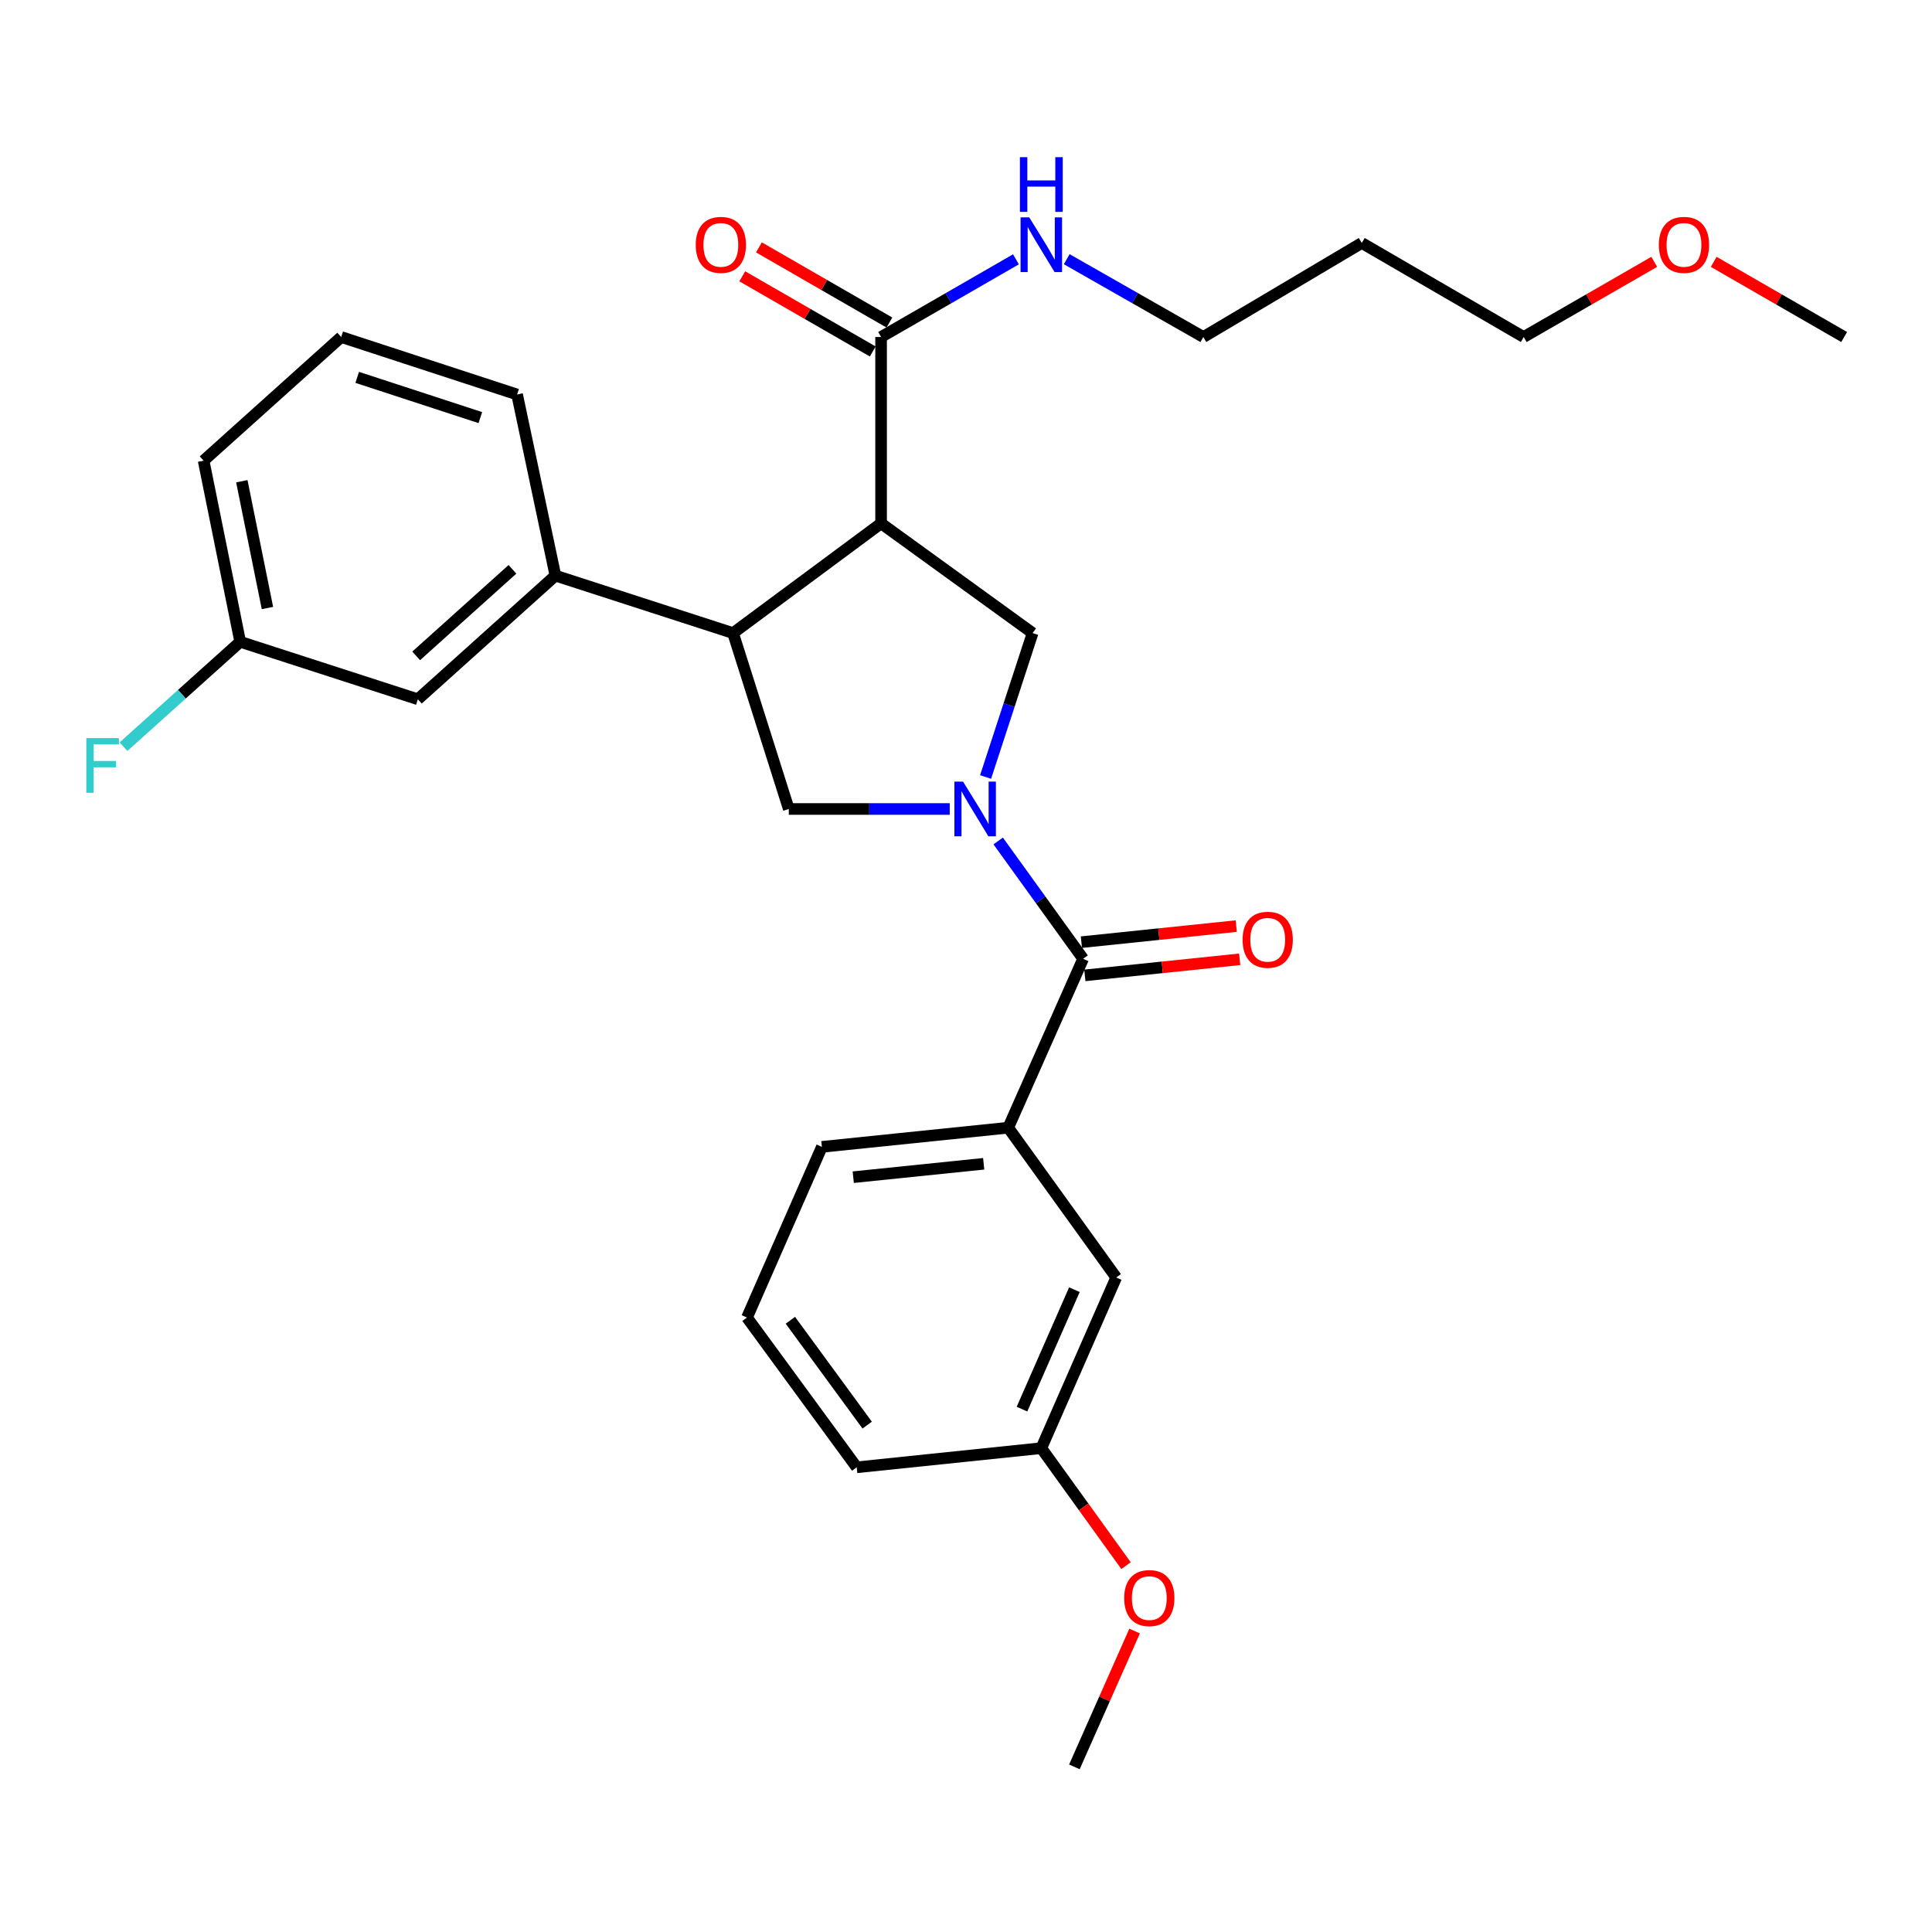 <?xml version='1.0' encoding='iso-8859-1'?>
<svg version='1.1' baseProfile='full'
              xmlns='http://www.w3.org/2000/svg'
                      xmlns:rdkit='http://www.rdkit.org/xml'
                      xmlns:xlink='http://www.w3.org/1999/xlink'
                  xml:space='preserve'
width='1000px' height='1000px' viewBox='0 0 1000 1000'>
<!-- END OF HEADER -->
<rect style='opacity:1.0;fill:#FFFFFF;stroke:none' width='1000' height='1000' x='0' y='0'> </rect>
<path class='bond-0' d='M 386.64,681.951 L 443.434,759.48' style='fill:none;fill-rule:evenodd;stroke:#000000;stroke-width:6px;stroke-linecap:butt;stroke-linejoin:miter;stroke-opacity:1' />
<path class='bond-0' d='M 409.099,683.369 L 448.854,737.64' style='fill:none;fill-rule:evenodd;stroke:#000000;stroke-width:6px;stroke-linecap:butt;stroke-linejoin:miter;stroke-opacity:1' />
<path class='bond-1' d='M 386.64,681.951 L 425.405,593.612' style='fill:none;fill-rule:evenodd;stroke:#000000;stroke-width:6px;stroke-linecap:butt;stroke-linejoin:miter;stroke-opacity:1' />
<path class='bond-2' d='M 491.578,418.73 L 449.923,418.73' style='fill:none;fill-rule:evenodd;stroke:#0000FF;stroke-width:6px;stroke-linecap:butt;stroke-linejoin:miter;stroke-opacity:1' />
<path class='bond-2' d='M 449.923,418.73 L 408.269,418.73' style='fill:none;fill-rule:evenodd;stroke:#000000;stroke-width:6px;stroke-linecap:butt;stroke-linejoin:miter;stroke-opacity:1' />
<path class='bond-3' d='M 516.66,435.279 L 538.64,465.769' style='fill:none;fill-rule:evenodd;stroke:#0000FF;stroke-width:6px;stroke-linecap:butt;stroke-linejoin:miter;stroke-opacity:1' />
<path class='bond-3' d='M 538.64,465.769 L 560.62,496.259' style='fill:none;fill-rule:evenodd;stroke:#000000;stroke-width:6px;stroke-linecap:butt;stroke-linejoin:miter;stroke-opacity:1' />
<path class='bond-4' d='M 510.139,402.175 L 522.309,364.929' style='fill:none;fill-rule:evenodd;stroke:#0000FF;stroke-width:6px;stroke-linecap:butt;stroke-linejoin:miter;stroke-opacity:1' />
<path class='bond-4' d='M 522.309,364.929 L 534.48,327.684' style='fill:none;fill-rule:evenodd;stroke:#000000;stroke-width:6px;stroke-linecap:butt;stroke-linejoin:miter;stroke-opacity:1' />
<path class='bond-5' d='M 561.512,504.853 L 601.586,500.694' style='fill:none;fill-rule:evenodd;stroke:#000000;stroke-width:6px;stroke-linecap:butt;stroke-linejoin:miter;stroke-opacity:1' />
<path class='bond-5' d='M 601.586,500.694 L 641.659,496.535' style='fill:none;fill-rule:evenodd;stroke:#FF0000;stroke-width:6px;stroke-linecap:butt;stroke-linejoin:miter;stroke-opacity:1' />
<path class='bond-5' d='M 559.728,487.665 L 599.802,483.506' style='fill:none;fill-rule:evenodd;stroke:#000000;stroke-width:6px;stroke-linecap:butt;stroke-linejoin:miter;stroke-opacity:1' />
<path class='bond-5' d='M 599.802,483.506 L 639.875,479.347' style='fill:none;fill-rule:evenodd;stroke:#FF0000;stroke-width:6px;stroke-linecap:butt;stroke-linejoin:miter;stroke-opacity:1' />
<path class='bond-6' d='M 560.62,496.259 L 521.856,583.695' style='fill:none;fill-rule:evenodd;stroke:#000000;stroke-width:6px;stroke-linecap:butt;stroke-linejoin:miter;stroke-opacity:1' />
<path class='bond-7' d='M 425.405,593.612 L 521.856,583.695' style='fill:none;fill-rule:evenodd;stroke:#000000;stroke-width:6px;stroke-linecap:butt;stroke-linejoin:miter;stroke-opacity:1' />
<path class='bond-7' d='M 441.64,609.314 L 509.155,602.372' style='fill:none;fill-rule:evenodd;stroke:#000000;stroke-width:6px;stroke-linecap:butt;stroke-linejoin:miter;stroke-opacity:1' />
<path class='bond-8' d='M 521.856,583.695 L 577.747,661.225' style='fill:none;fill-rule:evenodd;stroke:#000000;stroke-width:6px;stroke-linecap:butt;stroke-linejoin:miter;stroke-opacity:1' />
<path class='bond-9' d='M 408.269,418.73 L 379.431,327.684' style='fill:none;fill-rule:evenodd;stroke:#000000;stroke-width:6px;stroke-linecap:butt;stroke-linejoin:miter;stroke-opacity:1' />
<path class='bond-10' d='M 534.48,327.684 L 456.048,270.89' style='fill:none;fill-rule:evenodd;stroke:#000000;stroke-width:6px;stroke-linecap:butt;stroke-linejoin:miter;stroke-opacity:1' />
<path class='bond-11' d='M 456.048,270.89 L 456.048,174.439' style='fill:none;fill-rule:evenodd;stroke:#000000;stroke-width:6px;stroke-linecap:butt;stroke-linejoin:miter;stroke-opacity:1' />
<path class='bond-12' d='M 456.048,270.89 L 379.431,327.684' style='fill:none;fill-rule:evenodd;stroke:#000000;stroke-width:6px;stroke-linecap:butt;stroke-linejoin:miter;stroke-opacity:1' />
<path class='bond-13' d='M 379.431,327.684 L 287.482,297.933' style='fill:none;fill-rule:evenodd;stroke:#000000;stroke-width:6px;stroke-linecap:butt;stroke-linejoin:miter;stroke-opacity:1' />
<path class='bond-14' d='M 704.85,125.758 L 622.819,174.439' style='fill:none;fill-rule:evenodd;stroke:#000000;stroke-width:6px;stroke-linecap:butt;stroke-linejoin:miter;stroke-opacity:1' />
<path class='bond-15' d='M 704.85,125.758 L 788.687,174.439' style='fill:none;fill-rule:evenodd;stroke:#000000;stroke-width:6px;stroke-linecap:butt;stroke-linejoin:miter;stroke-opacity:1' />
<path class='bond-16' d='M 456.048,174.439 L 490.949,154.333' style='fill:none;fill-rule:evenodd;stroke:#000000;stroke-width:6px;stroke-linecap:butt;stroke-linejoin:miter;stroke-opacity:1' />
<path class='bond-16' d='M 490.949,154.333 L 525.849,134.226' style='fill:none;fill-rule:evenodd;stroke:#0000FF;stroke-width:6px;stroke-linecap:butt;stroke-linejoin:miter;stroke-opacity:1' />
<path class='bond-17' d='M 460.361,166.953 L 426.59,147.497' style='fill:none;fill-rule:evenodd;stroke:#000000;stroke-width:6px;stroke-linecap:butt;stroke-linejoin:miter;stroke-opacity:1' />
<path class='bond-17' d='M 426.59,147.497 L 392.82,128.042' style='fill:none;fill-rule:evenodd;stroke:#FF0000;stroke-width:6px;stroke-linecap:butt;stroke-linejoin:miter;stroke-opacity:1' />
<path class='bond-17' d='M 451.735,181.926 L 417.964,162.47' style='fill:none;fill-rule:evenodd;stroke:#000000;stroke-width:6px;stroke-linecap:butt;stroke-linejoin:miter;stroke-opacity:1' />
<path class='bond-17' d='M 417.964,162.47 L 384.194,143.015' style='fill:none;fill-rule:evenodd;stroke:#FF0000;stroke-width:6px;stroke-linecap:butt;stroke-linejoin:miter;stroke-opacity:1' />
<path class='bond-18' d='M 552.134,134.156 L 587.477,154.298' style='fill:none;fill-rule:evenodd;stroke:#0000FF;stroke-width:6px;stroke-linecap:butt;stroke-linejoin:miter;stroke-opacity:1' />
<path class='bond-18' d='M 587.477,154.298 L 622.819,174.439' style='fill:none;fill-rule:evenodd;stroke:#000000;stroke-width:6px;stroke-linecap:butt;stroke-linejoin:miter;stroke-opacity:1' />
<path class='bond-19' d='M 856.228,135.528 L 822.457,154.984' style='fill:none;fill-rule:evenodd;stroke:#FF0000;stroke-width:6px;stroke-linecap:butt;stroke-linejoin:miter;stroke-opacity:1' />
<path class='bond-19' d='M 822.457,154.984 L 788.687,174.439' style='fill:none;fill-rule:evenodd;stroke:#000000;stroke-width:6px;stroke-linecap:butt;stroke-linejoin:miter;stroke-opacity:1' />
<path class='bond-20' d='M 887.014,135.529 L 920.78,154.984' style='fill:none;fill-rule:evenodd;stroke:#FF0000;stroke-width:6px;stroke-linecap:butt;stroke-linejoin:miter;stroke-opacity:1' />
<path class='bond-20' d='M 920.78,154.984 L 954.545,174.439' style='fill:none;fill-rule:evenodd;stroke:#000000;stroke-width:6px;stroke-linecap:butt;stroke-linejoin:miter;stroke-opacity:1' />
<path class='bond-21' d='M 124.331,332.196 L 105.39,238.442' style='fill:none;fill-rule:evenodd;stroke:#000000;stroke-width:6px;stroke-linecap:butt;stroke-linejoin:miter;stroke-opacity:1' />
<path class='bond-21' d='M 138.427,314.711 L 125.169,249.083' style='fill:none;fill-rule:evenodd;stroke:#000000;stroke-width:6px;stroke-linecap:butt;stroke-linejoin:miter;stroke-opacity:1' />
<path class='bond-22' d='M 124.331,332.196 L 216.279,361.936' style='fill:none;fill-rule:evenodd;stroke:#000000;stroke-width:6px;stroke-linecap:butt;stroke-linejoin:miter;stroke-opacity:1' />
<path class='bond-23' d='M 124.331,332.196 L 94.127,359.338' style='fill:none;fill-rule:evenodd;stroke:#000000;stroke-width:6px;stroke-linecap:butt;stroke-linejoin:miter;stroke-opacity:1' />
<path class='bond-23' d='M 94.127,359.338 L 63.922,386.481' style='fill:none;fill-rule:evenodd;stroke:#33CCCC;stroke-width:6px;stroke-linecap:butt;stroke-linejoin:miter;stroke-opacity:1' />
<path class='bond-24' d='M 216.279,361.936 L 287.482,297.933' style='fill:none;fill-rule:evenodd;stroke:#000000;stroke-width:6px;stroke-linecap:butt;stroke-linejoin:miter;stroke-opacity:1' />
<path class='bond-24' d='M 215.408,339.485 L 265.25,294.683' style='fill:none;fill-rule:evenodd;stroke:#000000;stroke-width:6px;stroke-linecap:butt;stroke-linejoin:miter;stroke-opacity:1' />
<path class='bond-25' d='M 287.482,297.933 L 267.649,204.19' style='fill:none;fill-rule:evenodd;stroke:#000000;stroke-width:6px;stroke-linecap:butt;stroke-linejoin:miter;stroke-opacity:1' />
<path class='bond-26' d='M 267.649,204.19 L 176.603,174.439' style='fill:none;fill-rule:evenodd;stroke:#000000;stroke-width:6px;stroke-linecap:butt;stroke-linejoin:miter;stroke-opacity:1' />
<path class='bond-26' d='M 248.625,216.152 L 184.892,195.327' style='fill:none;fill-rule:evenodd;stroke:#000000;stroke-width:6px;stroke-linecap:butt;stroke-linejoin:miter;stroke-opacity:1' />
<path class='bond-27' d='M 105.39,238.442 L 176.603,174.439' style='fill:none;fill-rule:evenodd;stroke:#000000;stroke-width:6px;stroke-linecap:butt;stroke-linejoin:miter;stroke-opacity:1' />
<path class='bond-28' d='M 577.747,661.225 L 538.982,749.564' style='fill:none;fill-rule:evenodd;stroke:#000000;stroke-width:6px;stroke-linecap:butt;stroke-linejoin:miter;stroke-opacity:1' />
<path class='bond-28' d='M 556.109,667.532 L 528.973,729.369' style='fill:none;fill-rule:evenodd;stroke:#000000;stroke-width:6px;stroke-linecap:butt;stroke-linejoin:miter;stroke-opacity:1' />
<path class='bond-29' d='M 443.434,759.48 L 538.982,749.564' style='fill:none;fill-rule:evenodd;stroke:#000000;stroke-width:6px;stroke-linecap:butt;stroke-linejoin:miter;stroke-opacity:1' />
<path class='bond-30' d='M 538.982,749.564 L 560.904,779.969' style='fill:none;fill-rule:evenodd;stroke:#000000;stroke-width:6px;stroke-linecap:butt;stroke-linejoin:miter;stroke-opacity:1' />
<path class='bond-30' d='M 560.904,779.969 L 582.826,810.374' style='fill:none;fill-rule:evenodd;stroke:#FF0000;stroke-width:6px;stroke-linecap:butt;stroke-linejoin:miter;stroke-opacity:1' />
<path class='bond-31' d='M 587.27,844.235 L 571.689,879.382' style='fill:none;fill-rule:evenodd;stroke:#FF0000;stroke-width:6px;stroke-linecap:butt;stroke-linejoin:miter;stroke-opacity:1' />
<path class='bond-31' d='M 571.689,879.382 L 556.108,914.53' style='fill:none;fill-rule:evenodd;stroke:#000000;stroke-width:6px;stroke-linecap:butt;stroke-linejoin:miter;stroke-opacity:1' />
<path  class='atom-1' d='M 498.469 404.57
L 507.749 419.57
Q 508.669 421.05, 510.149 423.73
Q 511.629 426.41, 511.709 426.57
L 511.709 404.57
L 515.469 404.57
L 515.469 432.89
L 511.589 432.89
L 501.629 416.49
Q 500.469 414.57, 499.229 412.37
Q 498.029 410.17, 497.669 409.49
L 497.669 432.89
L 493.989 432.89
L 493.989 404.57
L 498.469 404.57
' fill='#0000FF'/>
<path  class='atom-3' d='M 643.169 486.422
Q 643.169 479.622, 646.529 475.822
Q 649.889 472.022, 656.169 472.022
Q 662.449 472.022, 665.809 475.822
Q 669.169 479.622, 669.169 486.422
Q 669.169 493.302, 665.769 497.222
Q 662.369 501.102, 656.169 501.102
Q 649.929 501.102, 646.529 497.222
Q 643.169 493.342, 643.169 486.422
M 656.169 497.902
Q 660.489 497.902, 662.809 495.022
Q 665.169 492.102, 665.169 486.422
Q 665.169 480.862, 662.809 478.062
Q 660.489 475.222, 656.169 475.222
Q 651.849 475.222, 649.489 478.022
Q 647.169 480.822, 647.169 486.422
Q 647.169 492.142, 649.489 495.022
Q 651.849 497.902, 656.169 497.902
' fill='#FF0000'/>
<path  class='atom-12' d='M 532.722 112.5
L 542.002 127.5
Q 542.922 128.98, 544.402 131.66
Q 545.882 134.34, 545.962 134.5
L 545.962 112.5
L 549.722 112.5
L 549.722 140.82
L 545.842 140.82
L 535.882 124.42
Q 534.722 122.5, 533.482 120.3
Q 532.282 118.1, 531.922 117.42
L 531.922 140.82
L 528.242 140.82
L 528.242 112.5
L 532.722 112.5
' fill='#0000FF'/>
<path  class='atom-12' d='M 527.902 81.348
L 531.742 81.348
L 531.742 93.388
L 546.222 93.388
L 546.222 81.348
L 550.062 81.348
L 550.062 109.668
L 546.222 109.668
L 546.222 96.588
L 531.742 96.588
L 531.742 109.668
L 527.902 109.668
L 527.902 81.348
' fill='#0000FF'/>
<path  class='atom-13' d='M 360.114 126.74
Q 360.114 119.94, 363.474 116.14
Q 366.834 112.34, 373.114 112.34
Q 379.394 112.34, 382.754 116.14
Q 386.114 119.94, 386.114 126.74
Q 386.114 133.62, 382.714 137.54
Q 379.314 141.42, 373.114 141.42
Q 366.874 141.42, 363.474 137.54
Q 360.114 133.66, 360.114 126.74
M 373.114 138.22
Q 377.434 138.22, 379.754 135.34
Q 382.114 132.42, 382.114 126.74
Q 382.114 121.18, 379.754 118.38
Q 377.434 115.54, 373.114 115.54
Q 368.794 115.54, 366.434 118.34
Q 364.114 121.14, 364.114 126.74
Q 364.114 132.46, 366.434 135.34
Q 368.794 138.22, 373.114 138.22
' fill='#FF0000'/>
<path  class='atom-14' d='M 858.621 126.74
Q 858.621 119.94, 861.981 116.14
Q 865.341 112.34, 871.621 112.34
Q 877.901 112.34, 881.261 116.14
Q 884.621 119.94, 884.621 126.74
Q 884.621 133.62, 881.221 137.54
Q 877.821 141.42, 871.621 141.42
Q 865.381 141.42, 861.981 137.54
Q 858.621 133.66, 858.621 126.74
M 871.621 138.22
Q 875.941 138.22, 878.261 135.34
Q 880.621 132.42, 880.621 126.74
Q 880.621 121.18, 878.261 118.38
Q 875.941 115.54, 871.621 115.54
Q 867.301 115.54, 864.941 118.34
Q 862.621 121.14, 862.621 126.74
Q 862.621 132.46, 864.941 135.34
Q 867.301 138.22, 871.621 138.22
' fill='#FF0000'/>
<path  class='atom-21' d='M 44.689 382.039
L 61.529 382.039
L 61.529 385.279
L 48.489 385.279
L 48.489 393.879
L 60.089 393.879
L 60.089 397.159
L 48.489 397.159
L 48.489 410.359
L 44.689 410.359
L 44.689 382.039
' fill='#33CCCC'/>
<path  class='atom-28' d='M 581.873 827.163
Q 581.873 820.363, 585.233 816.563
Q 588.593 812.763, 594.873 812.763
Q 601.153 812.763, 604.513 816.563
Q 607.873 820.363, 607.873 827.163
Q 607.873 834.043, 604.473 837.963
Q 601.073 841.843, 594.873 841.843
Q 588.633 841.843, 585.233 837.963
Q 581.873 834.083, 581.873 827.163
M 594.873 838.643
Q 599.193 838.643, 601.513 835.763
Q 603.873 832.843, 603.873 827.163
Q 603.873 821.603, 601.513 818.803
Q 599.193 815.963, 594.873 815.963
Q 590.553 815.963, 588.193 818.763
Q 585.873 821.563, 585.873 827.163
Q 585.873 832.883, 588.193 835.763
Q 590.553 838.643, 594.873 838.643
' fill='#FF0000'/>
</svg>
